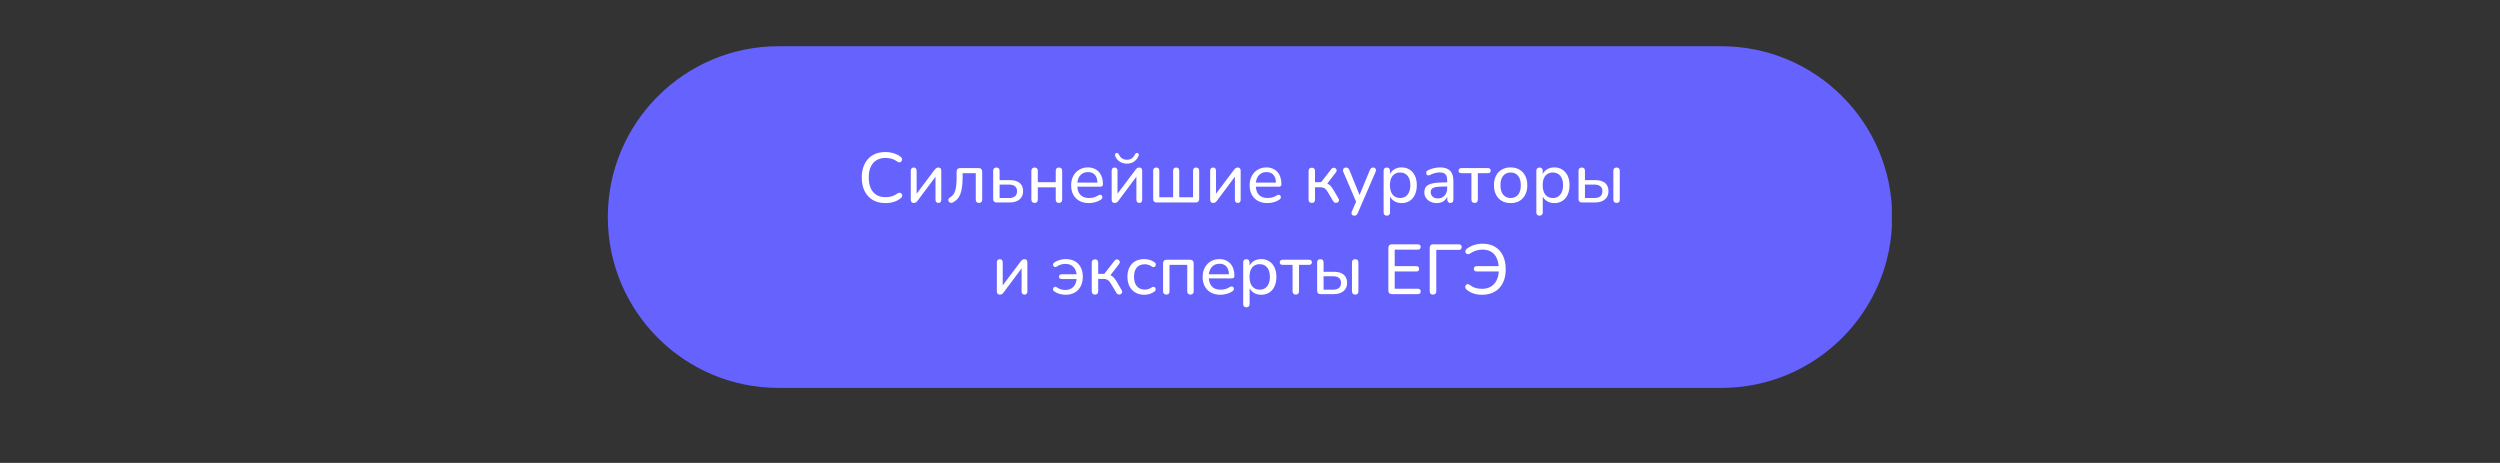 <?xml version="1.0" encoding="UTF-8"?> <svg xmlns="http://www.w3.org/2000/svg" xmlns:xlink="http://www.w3.org/1999/xlink" width="1280" zoomAndPan="magnify" viewBox="0 0 960 177.75" height="237" preserveAspectRatio="xMidYMid meet" version="1.2"><rect x="0" y="0" width="960" height="177.75" fill="#333333" stroke="none"/><defs><clipPath id="f22da30584"><path d="M 233.398 17.75 L 726.988 17.75 L 726.988 148.965 L 233.398 148.965 Z M 233.398 17.75 "></path></clipPath><clipPath id="4168f6c000"><path d="M 299.008 17.75 L 660.992 17.75 C 697.227 17.75 726.602 47.125 726.602 83.355 C 726.602 119.59 697.227 148.965 660.992 148.965 L 299.008 148.965 C 262.773 148.965 233.398 119.59 233.398 83.355 C 233.398 47.125 262.773 17.75 299.008 17.75 Z M 299.008 17.75 "></path></clipPath></defs><g id="dbe13e54c0"><g clip-rule="nonzero" clip-path="url(#f22da30584)"><g clip-rule="nonzero" clip-path="url(#4168f6c000)"><path style=" stroke:none;fill-rule:nonzero;fill:#6562fe;fill-opacity:1;" d="M 233.398 17.75 L 726.477 17.75 L 726.477 148.965 L 233.398 148.965 Z M 233.398 17.75 "></path></g></g><g style="fill:#ffffff;fill-opacity:1;"><g transform="translate(329.324, 77.74)"><path style="stroke:none" d="M 10.719 0.25 C 8.812 0.25 7.18 -0.145 5.828 -0.938 C 4.473 -1.738 3.426 -2.875 2.688 -4.344 C 1.957 -5.82 1.594 -7.566 1.594 -9.578 C 1.594 -11.078 1.801 -12.426 2.219 -13.625 C 2.633 -14.832 3.234 -15.863 4.016 -16.719 C 4.797 -17.582 5.75 -18.238 6.875 -18.688 C 8.008 -19.133 9.289 -19.359 10.719 -19.359 C 11.801 -19.359 12.844 -19.203 13.844 -18.891 C 14.852 -18.586 15.719 -18.16 16.438 -17.609 C 16.727 -17.41 16.914 -17.18 17 -16.922 C 17.094 -16.672 17.109 -16.43 17.047 -16.203 C 16.984 -15.984 16.863 -15.797 16.688 -15.641 C 16.52 -15.484 16.305 -15.398 16.047 -15.391 C 15.797 -15.379 15.531 -15.473 15.25 -15.672 C 14.613 -16.16 13.922 -16.52 13.172 -16.75 C 12.422 -16.977 11.617 -17.094 10.766 -17.094 C 9.379 -17.094 8.203 -16.797 7.234 -16.203 C 6.266 -15.617 5.531 -14.77 5.031 -13.656 C 4.531 -12.539 4.281 -11.18 4.281 -9.578 C 4.281 -7.984 4.531 -6.617 5.031 -5.484 C 5.531 -4.359 6.266 -3.5 7.234 -2.906 C 8.203 -2.32 9.379 -2.031 10.766 -2.031 C 11.617 -2.031 12.426 -2.145 13.188 -2.375 C 13.957 -2.613 14.672 -2.977 15.328 -3.469 C 15.617 -3.664 15.883 -3.754 16.125 -3.734 C 16.363 -3.723 16.566 -3.648 16.734 -3.516 C 16.898 -3.379 17.016 -3.195 17.078 -2.969 C 17.141 -2.738 17.133 -2.504 17.062 -2.266 C 16.988 -2.035 16.828 -1.832 16.578 -1.656 C 15.836 -1.02 14.953 -0.539 13.922 -0.219 C 12.898 0.094 11.832 0.25 10.719 0.25 Z M 10.719 0.25 "></path></g></g><g style="fill:#ffffff;fill-opacity:1;"><g transform="translate(347.626, 77.74)"><path style="stroke:none" d="M 3.25 0.188 C 3.02 0.188 2.816 0.141 2.641 0.047 C 2.473 -0.035 2.344 -0.176 2.25 -0.375 C 2.156 -0.57 2.109 -0.828 2.109 -1.141 L 2.109 -12.203 C 2.109 -12.586 2.207 -12.883 2.406 -13.094 C 2.613 -13.301 2.895 -13.406 3.25 -13.406 C 3.594 -13.406 3.863 -13.301 4.062 -13.094 C 4.258 -12.883 4.359 -12.586 4.359 -12.203 L 4.359 -2.422 L 3.656 -2.422 L 11.312 -12.609 C 11.457 -12.805 11.633 -12.988 11.844 -13.156 C 12.062 -13.32 12.352 -13.406 12.719 -13.406 C 12.969 -13.406 13.176 -13.359 13.344 -13.266 C 13.508 -13.172 13.629 -13.031 13.703 -12.844 C 13.785 -12.656 13.828 -12.406 13.828 -12.094 L 13.828 -1 C 13.828 -0.645 13.734 -0.359 13.547 -0.141 C 13.359 0.078 13.094 0.188 12.75 0.188 C 12.363 0.188 12.078 0.078 11.891 -0.141 C 11.703 -0.359 11.609 -0.645 11.609 -1 L 11.609 -10.828 L 12.312 -10.828 L 4.672 -0.594 C 4.523 -0.395 4.344 -0.211 4.125 -0.047 C 3.906 0.109 3.613 0.188 3.25 0.188 Z M 3.25 0.188 "></path></g></g><g style="fill:#ffffff;fill-opacity:1;"><g transform="translate(363.569, 77.74)"><path style="stroke:none" d="M 12.375 0.188 C 11.969 0.188 11.656 0.078 11.438 -0.141 C 11.227 -0.359 11.125 -0.672 11.125 -1.078 L 11.125 -11.234 L 6.078 -11.234 L 6.078 -9.609 C 6.078 -8.234 6.004 -7.016 5.859 -5.953 C 5.711 -4.891 5.488 -3.969 5.188 -3.188 C 4.895 -2.414 4.508 -1.77 4.031 -1.25 C 3.551 -0.727 2.957 -0.301 2.25 0.031 C 1.977 0.156 1.723 0.191 1.484 0.141 C 1.254 0.098 1.062 0 0.906 -0.156 C 0.75 -0.32 0.648 -0.516 0.609 -0.734 C 0.566 -0.953 0.586 -1.164 0.672 -1.375 C 0.766 -1.594 0.945 -1.773 1.219 -1.922 C 1.727 -2.211 2.145 -2.57 2.469 -3 C 2.789 -3.426 3.047 -3.945 3.234 -4.562 C 3.43 -5.176 3.566 -5.895 3.641 -6.719 C 3.723 -7.551 3.766 -8.531 3.766 -9.656 L 3.766 -11.797 C 3.766 -12.254 3.883 -12.602 4.125 -12.844 C 4.375 -13.082 4.727 -13.203 5.188 -13.203 L 12.203 -13.203 C 12.66 -13.203 13.004 -13.082 13.234 -12.844 C 13.473 -12.602 13.594 -12.254 13.594 -11.797 L 13.594 -1.078 C 13.594 -0.672 13.484 -0.359 13.266 -0.141 C 13.047 0.078 12.75 0.188 12.375 0.188 Z M 12.375 0.188 "></path></g></g><g style="fill:#ffffff;fill-opacity:1;"><g transform="translate(379.268, 77.74)"><path style="stroke:none" d="M 3.391 0 C 2.973 0 2.656 -0.109 2.438 -0.328 C 2.219 -0.547 2.109 -0.863 2.109 -1.281 L 2.109 -12.156 C 2.109 -12.57 2.219 -12.883 2.438 -13.094 C 2.656 -13.301 2.961 -13.406 3.359 -13.406 C 3.754 -13.406 4.055 -13.301 4.266 -13.094 C 4.473 -12.883 4.578 -12.57 4.578 -12.156 L 4.578 -8.578 L 8.469 -8.578 C 10.164 -8.578 11.445 -8.207 12.312 -7.469 C 13.176 -6.738 13.609 -5.688 13.609 -4.312 C 13.609 -3.445 13.406 -2.688 13 -2.031 C 12.594 -1.383 12.004 -0.883 11.234 -0.531 C 10.473 -0.176 9.551 0 8.469 0 Z M 4.578 -1.703 L 8.172 -1.703 C 9.16 -1.703 9.926 -1.914 10.469 -2.344 C 11.008 -2.77 11.281 -3.426 11.281 -4.312 C 11.281 -5.176 11.008 -5.816 10.469 -6.234 C 9.926 -6.648 9.16 -6.859 8.172 -6.859 L 4.578 -6.859 Z M 4.578 -1.703 "></path></g></g><g style="fill:#ffffff;fill-opacity:1;"><g transform="translate(393.937, 77.74)"><path style="stroke:none" d="M 3.359 0.188 C 2.961 0.188 2.656 0.078 2.438 -0.141 C 2.219 -0.359 2.109 -0.672 2.109 -1.078 L 2.109 -12.156 C 2.109 -12.57 2.219 -12.883 2.438 -13.094 C 2.656 -13.301 2.961 -13.406 3.359 -13.406 C 3.754 -13.406 4.055 -13.301 4.266 -13.094 C 4.473 -12.883 4.578 -12.57 4.578 -12.156 L 4.578 -7.781 L 11.469 -7.781 L 11.469 -12.156 C 11.469 -12.57 11.57 -12.883 11.781 -13.094 C 11.988 -13.301 12.289 -13.406 12.688 -13.406 C 13.094 -13.406 13.398 -13.301 13.609 -13.094 C 13.828 -12.883 13.938 -12.57 13.938 -12.156 L 13.938 -1.078 C 13.938 -0.672 13.828 -0.359 13.609 -0.141 C 13.398 0.078 13.094 0.188 12.688 0.188 C 12.289 0.188 11.988 0.078 11.781 -0.141 C 11.57 -0.359 11.469 -0.672 11.469 -1.078 L 11.469 -5.812 L 4.578 -5.812 L 4.578 -1.078 C 4.578 -0.672 4.477 -0.359 4.281 -0.141 C 4.082 0.078 3.773 0.188 3.359 0.188 Z M 3.359 0.188 "></path></g></g><g style="fill:#ffffff;fill-opacity:1;"><g transform="translate(409.988, 77.74)"><path style="stroke:none" d="M 8.219 0.25 C 6.789 0.25 5.566 -0.023 4.547 -0.578 C 3.523 -1.129 2.734 -1.914 2.172 -2.938 C 1.609 -3.957 1.328 -5.164 1.328 -6.562 C 1.328 -7.938 1.602 -9.141 2.156 -10.172 C 2.707 -11.203 3.469 -12.004 4.438 -12.578 C 5.406 -13.16 6.516 -13.453 7.766 -13.453 C 8.648 -13.453 9.445 -13.301 10.156 -13 C 10.875 -12.707 11.484 -12.281 11.984 -11.719 C 12.492 -11.156 12.879 -10.473 13.141 -9.672 C 13.41 -8.867 13.547 -7.957 13.547 -6.938 C 13.547 -6.656 13.457 -6.438 13.281 -6.281 C 13.113 -6.125 12.863 -6.047 12.531 -6.047 L 3.266 -6.047 L 3.266 -7.625 L 11.906 -7.625 L 11.453 -7.25 C 11.453 -8.188 11.312 -8.984 11.031 -9.641 C 10.75 -10.305 10.344 -10.805 9.812 -11.141 C 9.281 -11.484 8.613 -11.656 7.812 -11.656 C 6.945 -11.656 6.207 -11.453 5.594 -11.047 C 4.977 -10.641 4.504 -10.07 4.172 -9.344 C 3.848 -8.613 3.688 -7.77 3.688 -6.812 L 3.688 -6.641 C 3.688 -5.016 4.078 -3.785 4.859 -2.953 C 5.641 -2.117 6.758 -1.703 8.219 -1.703 C 8.801 -1.703 9.395 -1.773 10 -1.922 C 10.602 -2.066 11.188 -2.332 11.75 -2.719 C 12.02 -2.875 12.266 -2.945 12.484 -2.938 C 12.711 -2.926 12.898 -2.852 13.047 -2.719 C 13.191 -2.582 13.281 -2.422 13.312 -2.234 C 13.352 -2.047 13.328 -1.844 13.234 -1.625 C 13.148 -1.406 12.984 -1.219 12.734 -1.062 C 12.129 -0.645 11.414 -0.32 10.594 -0.094 C 9.77 0.133 8.977 0.25 8.219 0.25 Z M 8.219 0.25 "></path></g></g><g style="fill:#ffffff;fill-opacity:1;"><g transform="translate(424.766, 77.74)"><path style="stroke:none" d="M 3.25 0.188 C 3.02 0.188 2.816 0.141 2.641 0.047 C 2.473 -0.035 2.344 -0.176 2.25 -0.375 C 2.156 -0.57 2.109 -0.828 2.109 -1.141 L 2.109 -12.203 C 2.109 -12.586 2.207 -12.883 2.406 -13.094 C 2.613 -13.301 2.895 -13.406 3.25 -13.406 C 3.594 -13.406 3.863 -13.301 4.062 -13.094 C 4.258 -12.883 4.359 -12.586 4.359 -12.203 L 4.359 -2.422 L 3.656 -2.422 L 11.312 -12.609 C 11.457 -12.805 11.633 -12.988 11.844 -13.156 C 12.062 -13.32 12.352 -13.406 12.719 -13.406 C 12.969 -13.406 13.176 -13.359 13.344 -13.266 C 13.508 -13.172 13.629 -13.031 13.703 -12.844 C 13.785 -12.656 13.828 -12.406 13.828 -12.094 L 13.828 -1 C 13.828 -0.645 13.734 -0.359 13.547 -0.141 C 13.359 0.078 13.094 0.188 12.75 0.188 C 12.363 0.188 12.078 0.078 11.891 -0.141 C 11.703 -0.359 11.609 -0.645 11.609 -1 L 11.609 -10.828 L 12.312 -10.828 L 4.672 -0.594 C 4.523 -0.395 4.344 -0.211 4.125 -0.047 C 3.906 0.109 3.613 0.188 3.25 0.188 Z M 7.969 -14.891 C 6.977 -14.891 6.07 -15.141 5.25 -15.641 C 4.438 -16.141 3.844 -16.883 3.469 -17.875 C 3.352 -18.145 3.336 -18.375 3.422 -18.562 C 3.504 -18.758 3.656 -18.891 3.875 -18.953 C 4.094 -19.023 4.285 -19.016 4.453 -18.922 C 4.629 -18.836 4.781 -18.66 4.906 -18.391 C 5.207 -17.742 5.613 -17.25 6.125 -16.906 C 6.645 -16.57 7.258 -16.406 7.969 -16.406 C 8.688 -16.406 9.301 -16.57 9.812 -16.906 C 10.32 -17.25 10.727 -17.742 11.031 -18.391 C 11.176 -18.66 11.328 -18.836 11.484 -18.922 C 11.648 -19.016 11.844 -19.023 12.062 -18.953 C 12.281 -18.891 12.43 -18.758 12.516 -18.562 C 12.598 -18.375 12.57 -18.145 12.438 -17.875 C 12.008 -16.883 11.406 -16.141 10.625 -15.641 C 9.844 -15.141 8.957 -14.891 7.969 -14.891 Z M 7.969 -14.891 "></path></g></g><g style="fill:#ffffff;fill-opacity:1;"><g transform="translate(440.709, 77.74)"><path style="stroke:none" d="M 3.391 0 C 2.973 0 2.656 -0.109 2.438 -0.328 C 2.219 -0.547 2.109 -0.863 2.109 -1.281 L 2.109 -12.156 C 2.109 -12.57 2.211 -12.883 2.422 -13.094 C 2.629 -13.301 2.914 -13.406 3.281 -13.406 C 3.676 -13.406 3.973 -13.301 4.172 -13.094 C 4.367 -12.883 4.469 -12.57 4.469 -12.156 L 4.469 -1.984 L 9.766 -1.984 L 9.766 -12.156 C 9.766 -12.57 9.867 -12.883 10.078 -13.094 C 10.285 -13.301 10.57 -13.406 10.938 -13.406 C 11.332 -13.406 11.629 -13.301 11.828 -13.094 C 12.023 -12.883 12.125 -12.57 12.125 -12.156 L 12.125 -1.984 L 17.422 -1.984 L 17.422 -12.156 C 17.422 -12.57 17.52 -12.883 17.719 -13.094 C 17.926 -13.301 18.211 -13.406 18.578 -13.406 C 18.961 -13.406 19.258 -13.301 19.469 -13.094 C 19.676 -12.883 19.781 -12.57 19.781 -12.156 L 19.781 -1.281 C 19.781 -0.863 19.664 -0.547 19.438 -0.328 C 19.207 -0.109 18.895 0 18.5 0 Z M 3.391 0 "></path></g></g><g style="fill:#ffffff;fill-opacity:1;"><g transform="translate(462.59, 77.74)"><path style="stroke:none" d="M 3.25 0.188 C 3.02 0.188 2.816 0.141 2.641 0.047 C 2.473 -0.035 2.344 -0.176 2.25 -0.375 C 2.156 -0.57 2.109 -0.828 2.109 -1.141 L 2.109 -12.203 C 2.109 -12.586 2.207 -12.883 2.406 -13.094 C 2.613 -13.301 2.895 -13.406 3.25 -13.406 C 3.594 -13.406 3.863 -13.301 4.062 -13.094 C 4.258 -12.883 4.359 -12.586 4.359 -12.203 L 4.359 -2.422 L 3.656 -2.422 L 11.312 -12.609 C 11.457 -12.805 11.633 -12.988 11.844 -13.156 C 12.062 -13.32 12.352 -13.406 12.719 -13.406 C 12.969 -13.406 13.176 -13.359 13.344 -13.266 C 13.508 -13.172 13.629 -13.031 13.703 -12.844 C 13.785 -12.656 13.828 -12.406 13.828 -12.094 L 13.828 -1 C 13.828 -0.645 13.734 -0.359 13.547 -0.141 C 13.359 0.078 13.094 0.188 12.75 0.188 C 12.363 0.188 12.078 0.078 11.891 -0.141 C 11.703 -0.359 11.609 -0.645 11.609 -1 L 11.609 -10.828 L 12.312 -10.828 L 4.672 -0.594 C 4.523 -0.395 4.344 -0.211 4.125 -0.047 C 3.906 0.109 3.613 0.188 3.25 0.188 Z M 3.25 0.188 "></path></g></g><g style="fill:#ffffff;fill-opacity:1;"><g transform="translate(478.533, 77.74)"><path style="stroke:none" d="M 8.219 0.25 C 6.789 0.25 5.566 -0.023 4.547 -0.578 C 3.523 -1.129 2.734 -1.914 2.172 -2.938 C 1.609 -3.957 1.328 -5.164 1.328 -6.562 C 1.328 -7.938 1.602 -9.141 2.156 -10.172 C 2.707 -11.203 3.469 -12.004 4.438 -12.578 C 5.406 -13.16 6.516 -13.453 7.766 -13.453 C 8.648 -13.453 9.445 -13.301 10.156 -13 C 10.875 -12.707 11.484 -12.281 11.984 -11.719 C 12.492 -11.156 12.879 -10.473 13.141 -9.672 C 13.41 -8.867 13.547 -7.957 13.547 -6.938 C 13.547 -6.656 13.457 -6.438 13.281 -6.281 C 13.113 -6.125 12.863 -6.047 12.531 -6.047 L 3.266 -6.047 L 3.266 -7.625 L 11.906 -7.625 L 11.453 -7.25 C 11.453 -8.188 11.312 -8.984 11.031 -9.641 C 10.75 -10.305 10.344 -10.805 9.812 -11.141 C 9.281 -11.484 8.613 -11.656 7.812 -11.656 C 6.945 -11.656 6.207 -11.453 5.594 -11.047 C 4.977 -10.641 4.504 -10.07 4.172 -9.344 C 3.848 -8.613 3.688 -7.77 3.688 -6.812 L 3.688 -6.641 C 3.688 -5.016 4.078 -3.785 4.859 -2.953 C 5.641 -2.117 6.758 -1.703 8.219 -1.703 C 8.801 -1.703 9.395 -1.773 10 -1.922 C 10.602 -2.066 11.188 -2.332 11.75 -2.719 C 12.02 -2.875 12.266 -2.945 12.484 -2.938 C 12.711 -2.926 12.898 -2.852 13.047 -2.719 C 13.191 -2.582 13.281 -2.422 13.312 -2.234 C 13.352 -2.047 13.328 -1.844 13.234 -1.625 C 13.148 -1.406 12.984 -1.219 12.734 -1.062 C 12.129 -0.645 11.414 -0.32 10.594 -0.094 C 9.77 0.133 8.977 0.25 8.219 0.25 Z M 8.219 0.25 "></path></g></g><g style="fill:#ffffff;fill-opacity:1;"><g transform="translate(493.31, 77.74)"><path style="stroke:none" d=""></path></g></g><g style="fill:#ffffff;fill-opacity:1;"><g transform="translate(500.387, 77.74)"><path style="stroke:none" d="M 3.359 0.188 C 2.961 0.188 2.656 0.078 2.438 -0.141 C 2.219 -0.359 2.109 -0.672 2.109 -1.078 L 2.109 -12.094 C 2.109 -12.488 2.219 -12.797 2.438 -13.016 C 2.656 -13.234 2.961 -13.344 3.359 -13.344 C 3.754 -13.344 4.055 -13.234 4.266 -13.016 C 4.473 -12.797 4.578 -12.488 4.578 -12.094 L 4.578 -7.781 L 6.922 -7.781 L 10.828 -12.797 C 11.004 -13.055 11.207 -13.219 11.438 -13.281 C 11.676 -13.344 11.906 -13.344 12.125 -13.281 C 12.344 -13.219 12.523 -13.094 12.672 -12.906 C 12.816 -12.727 12.891 -12.52 12.891 -12.281 C 12.891 -12.051 12.789 -11.812 12.594 -11.562 L 8.891 -6.75 L 8.266 -7.516 C 8.754 -7.461 9.188 -7.332 9.562 -7.125 C 9.945 -6.926 10.312 -6.629 10.656 -6.234 C 11 -5.836 11.367 -5.305 11.766 -4.641 L 13.609 -1.484 C 13.773 -1.211 13.832 -0.957 13.781 -0.719 C 13.738 -0.488 13.629 -0.297 13.453 -0.141 C 13.285 0.004 13.082 0.098 12.844 0.141 C 12.613 0.191 12.379 0.164 12.141 0.062 C 11.91 -0.031 11.719 -0.211 11.562 -0.484 L 9.5 -3.953 C 9.207 -4.441 8.926 -4.82 8.656 -5.094 C 8.383 -5.363 8.082 -5.551 7.75 -5.656 C 7.426 -5.77 7.031 -5.828 6.562 -5.828 L 4.578 -5.828 L 4.578 -1.078 C 4.578 -0.672 4.473 -0.359 4.266 -0.141 C 4.055 0.078 3.754 0.188 3.359 0.188 Z M 3.359 0.188 "></path></g></g><g style="fill:#ffffff;fill-opacity:1;"><g transform="translate(514.866, 77.74)"><path style="stroke:none" d="M 5.156 5.078 C 4.863 5.078 4.625 5 4.438 4.844 C 4.25 4.688 4.141 4.477 4.109 4.219 C 4.086 3.957 4.141 3.68 4.266 3.391 L 6.109 -0.781 L 6.109 0.25 L 0.984 -11.688 C 0.859 -12 0.812 -12.281 0.844 -12.531 C 0.883 -12.781 1.008 -12.988 1.219 -13.156 C 1.426 -13.32 1.707 -13.406 2.062 -13.406 C 2.375 -13.406 2.617 -13.332 2.797 -13.188 C 2.973 -13.039 3.145 -12.785 3.312 -12.422 L 7.578 -1.922 L 6.812 -1.922 L 11.156 -12.422 C 11.301 -12.785 11.473 -13.039 11.672 -13.188 C 11.867 -13.332 12.141 -13.406 12.484 -13.406 C 12.785 -13.406 13.02 -13.32 13.188 -13.156 C 13.363 -12.988 13.469 -12.781 13.5 -12.531 C 13.539 -12.281 13.488 -12.008 13.344 -11.719 L 6.516 4.094 C 6.336 4.477 6.148 4.738 5.953 4.875 C 5.766 5.008 5.5 5.078 5.156 5.078 Z M 5.156 5.078 "></path></g></g><g style="fill:#ffffff;fill-opacity:1;"><g transform="translate(529.182, 77.74)"><path style="stroke:none" d="M 3.344 5.078 C 2.957 5.078 2.656 4.969 2.438 4.75 C 2.227 4.531 2.125 4.223 2.125 3.828 L 2.125 -12.156 C 2.125 -12.57 2.227 -12.883 2.438 -13.094 C 2.656 -13.301 2.957 -13.406 3.344 -13.406 C 3.738 -13.406 4.039 -13.301 4.25 -13.094 C 4.457 -12.883 4.562 -12.57 4.562 -12.156 L 4.562 -9.688 L 4.266 -10.172 C 4.555 -11.16 5.125 -11.953 5.969 -12.547 C 6.82 -13.148 7.844 -13.453 9.031 -13.453 C 10.207 -13.453 11.227 -13.176 12.094 -12.625 C 12.969 -12.07 13.648 -11.285 14.141 -10.266 C 14.629 -9.242 14.875 -8.031 14.875 -6.625 C 14.875 -5.227 14.633 -4.008 14.156 -2.969 C 13.676 -1.926 12.992 -1.129 12.109 -0.578 C 11.234 -0.023 10.207 0.25 9.031 0.25 C 7.863 0.25 6.852 -0.047 6 -0.641 C 5.145 -1.242 4.578 -2.035 4.297 -3.016 L 4.594 -3.016 L 4.594 3.828 C 4.594 4.223 4.484 4.531 4.266 4.75 C 4.047 4.969 3.738 5.078 3.344 5.078 Z M 8.469 -1.703 C 9.25 -1.703 9.93 -1.891 10.516 -2.266 C 11.098 -2.648 11.551 -3.203 11.875 -3.922 C 12.207 -4.648 12.375 -5.551 12.375 -6.625 C 12.375 -8.207 12.02 -9.414 11.312 -10.25 C 10.613 -11.082 9.664 -11.5 8.469 -11.5 C 7.676 -11.5 6.984 -11.312 6.391 -10.938 C 5.805 -10.57 5.352 -10.023 5.031 -9.297 C 4.719 -8.578 4.562 -7.688 4.562 -6.625 C 4.562 -5.031 4.91 -3.812 5.609 -2.969 C 6.316 -2.125 7.27 -1.703 8.469 -1.703 Z M 8.469 -1.703 "></path></g></g><g style="fill:#ffffff;fill-opacity:1;"><g transform="translate(545.397, 77.74)"><path style="stroke:none" d="M 6.328 0.25 C 5.422 0.25 4.598 0.066 3.859 -0.297 C 3.129 -0.66 2.562 -1.148 2.156 -1.766 C 1.75 -2.379 1.547 -3.066 1.547 -3.828 C 1.547 -4.805 1.789 -5.57 2.281 -6.125 C 2.77 -6.688 3.594 -7.086 4.75 -7.328 C 5.906 -7.578 7.461 -7.703 9.422 -7.703 L 10.688 -7.703 L 10.688 -6.125 L 9.469 -6.125 C 8.082 -6.125 6.984 -6.062 6.172 -5.938 C 5.367 -5.812 4.805 -5.586 4.484 -5.266 C 4.16 -4.953 4 -4.516 4 -3.953 C 4 -3.254 4.242 -2.676 4.734 -2.219 C 5.234 -1.77 5.914 -1.547 6.781 -1.547 C 7.469 -1.547 8.07 -1.711 8.594 -2.047 C 9.125 -2.379 9.539 -2.832 9.844 -3.406 C 10.156 -3.977 10.312 -4.633 10.312 -5.375 L 10.312 -8.484 C 10.312 -9.555 10.094 -10.332 9.656 -10.812 C 9.227 -11.289 8.5 -11.531 7.469 -11.531 C 6.863 -11.531 6.242 -11.445 5.609 -11.281 C 4.984 -11.125 4.328 -10.875 3.641 -10.531 C 3.367 -10.395 3.133 -10.348 2.938 -10.391 C 2.738 -10.441 2.578 -10.551 2.453 -10.719 C 2.336 -10.895 2.273 -11.086 2.266 -11.297 C 2.254 -11.504 2.301 -11.707 2.406 -11.906 C 2.508 -12.102 2.688 -12.25 2.938 -12.344 C 3.727 -12.738 4.516 -13.02 5.297 -13.188 C 6.086 -13.363 6.828 -13.453 7.516 -13.453 C 8.691 -13.453 9.66 -13.266 10.422 -12.891 C 11.18 -12.523 11.75 -11.957 12.125 -11.188 C 12.508 -10.414 12.703 -9.438 12.703 -8.25 L 12.703 -1.078 C 12.703 -0.672 12.602 -0.359 12.406 -0.141 C 12.207 0.078 11.914 0.188 11.531 0.188 C 11.164 0.188 10.879 0.078 10.672 -0.141 C 10.461 -0.359 10.359 -0.672 10.359 -1.078 L 10.359 -3.016 L 10.609 -3.016 C 10.461 -2.336 10.191 -1.754 9.797 -1.266 C 9.398 -0.785 8.906 -0.41 8.312 -0.141 C 7.727 0.117 7.066 0.25 6.328 0.25 Z M 6.328 0.25 "></path></g></g><g style="fill:#ffffff;fill-opacity:1;"><g transform="translate(560.147, 77.74)"><path style="stroke:none" d="M 6.125 0.188 C 5.727 0.188 5.422 0.078 5.203 -0.141 C 4.984 -0.359 4.875 -0.672 4.875 -1.078 L 4.875 -11.234 L 1.031 -11.234 C 0.312 -11.234 -0.047 -11.566 -0.047 -12.234 C -0.047 -12.535 0.051 -12.77 0.25 -12.938 C 0.445 -13.113 0.707 -13.203 1.031 -13.203 L 11.172 -13.203 C 11.91 -13.203 12.281 -12.879 12.281 -12.234 C 12.281 -11.91 12.188 -11.66 12 -11.484 C 11.812 -11.316 11.535 -11.234 11.172 -11.234 L 7.344 -11.234 L 7.344 -1.078 C 7.344 -0.672 7.238 -0.359 7.031 -0.141 C 6.832 0.078 6.531 0.188 6.125 0.188 Z M 6.125 0.188 "></path></g></g><g style="fill:#ffffff;fill-opacity:1;"><g transform="translate(572.348, 77.74)"><path style="stroke:none" d="M 7.734 0.25 C 6.43 0.25 5.301 -0.031 4.344 -0.594 C 3.383 -1.156 2.641 -1.953 2.109 -2.984 C 1.586 -4.016 1.328 -5.227 1.328 -6.625 C 1.328 -7.664 1.477 -8.609 1.781 -9.453 C 2.082 -10.297 2.508 -11.016 3.062 -11.609 C 3.625 -12.203 4.297 -12.656 5.078 -12.969 C 5.867 -13.289 6.754 -13.453 7.734 -13.453 C 9.035 -13.453 10.164 -13.172 11.125 -12.609 C 12.082 -12.047 12.82 -11.254 13.344 -10.234 C 13.875 -9.211 14.141 -8.008 14.141 -6.625 C 14.141 -5.57 13.988 -4.617 13.688 -3.766 C 13.383 -2.922 12.953 -2.195 12.391 -1.594 C 11.836 -1 11.164 -0.539 10.375 -0.219 C 9.594 0.094 8.711 0.25 7.734 0.25 Z M 7.734 -1.703 C 8.523 -1.703 9.211 -1.891 9.797 -2.266 C 10.391 -2.648 10.844 -3.203 11.156 -3.922 C 11.477 -4.648 11.641 -5.551 11.641 -6.625 C 11.641 -8.207 11.285 -9.414 10.578 -10.25 C 9.879 -11.082 8.93 -11.5 7.734 -11.5 C 6.953 -11.5 6.27 -11.312 5.688 -10.938 C 5.102 -10.57 4.645 -10.023 4.312 -9.297 C 3.988 -8.578 3.828 -7.688 3.828 -6.625 C 3.828 -5.031 4.18 -3.812 4.891 -2.969 C 5.609 -2.125 6.555 -1.703 7.734 -1.703 Z M 7.734 -1.703 "></path></g></g><g style="fill:#ffffff;fill-opacity:1;"><g transform="translate(587.831, 77.74)"><path style="stroke:none" d="M 3.344 5.078 C 2.957 5.078 2.656 4.969 2.438 4.75 C 2.227 4.531 2.125 4.223 2.125 3.828 L 2.125 -12.156 C 2.125 -12.57 2.227 -12.883 2.438 -13.094 C 2.656 -13.301 2.957 -13.406 3.344 -13.406 C 3.738 -13.406 4.039 -13.301 4.25 -13.094 C 4.457 -12.883 4.562 -12.57 4.562 -12.156 L 4.562 -9.688 L 4.266 -10.172 C 4.555 -11.16 5.125 -11.953 5.969 -12.547 C 6.82 -13.148 7.844 -13.453 9.031 -13.453 C 10.207 -13.453 11.227 -13.176 12.094 -12.625 C 12.969 -12.07 13.648 -11.285 14.141 -10.266 C 14.629 -9.242 14.875 -8.031 14.875 -6.625 C 14.875 -5.227 14.633 -4.008 14.156 -2.969 C 13.676 -1.926 12.992 -1.129 12.109 -0.578 C 11.234 -0.023 10.207 0.25 9.031 0.25 C 7.863 0.25 6.852 -0.047 6 -0.641 C 5.145 -1.242 4.578 -2.035 4.297 -3.016 L 4.594 -3.016 L 4.594 3.828 C 4.594 4.223 4.484 4.531 4.266 4.75 C 4.047 4.969 3.738 5.078 3.344 5.078 Z M 8.469 -1.703 C 9.25 -1.703 9.93 -1.891 10.516 -2.266 C 11.098 -2.648 11.551 -3.203 11.875 -3.922 C 12.207 -4.648 12.375 -5.551 12.375 -6.625 C 12.375 -8.207 12.02 -9.414 11.312 -10.25 C 10.613 -11.082 9.664 -11.5 8.469 -11.5 C 7.676 -11.5 6.984 -11.312 6.391 -10.938 C 5.805 -10.57 5.352 -10.023 5.031 -9.297 C 4.719 -8.578 4.562 -7.688 4.562 -6.625 C 4.562 -5.031 4.91 -3.812 5.609 -2.969 C 6.316 -2.125 7.27 -1.703 8.469 -1.703 Z M 8.469 -1.703 "></path></g></g><g style="fill:#ffffff;fill-opacity:1;"><g transform="translate(604.045, 77.74)"><path style="stroke:none" d="M 3.391 0 C 2.973 0 2.656 -0.109 2.438 -0.328 C 2.219 -0.547 2.109 -0.863 2.109 -1.281 L 2.109 -12.156 C 2.109 -12.57 2.219 -12.883 2.438 -13.094 C 2.656 -13.301 2.961 -13.406 3.359 -13.406 C 3.754 -13.406 4.055 -13.301 4.266 -13.094 C 4.473 -12.883 4.578 -12.57 4.578 -12.156 L 4.578 -8.578 L 8.469 -8.578 C 10.164 -8.578 11.445 -8.207 12.312 -7.469 C 13.176 -6.738 13.609 -5.688 13.609 -4.312 C 13.609 -3.445 13.406 -2.688 13 -2.031 C 12.594 -1.383 12.004 -0.883 11.234 -0.531 C 10.473 -0.176 9.551 0 8.469 0 Z M 4.578 -1.703 L 8.172 -1.703 C 9.16 -1.703 9.926 -1.914 10.469 -2.344 C 11.008 -2.77 11.281 -3.426 11.281 -4.312 C 11.281 -5.176 11.008 -5.816 10.469 -6.234 C 9.926 -6.648 9.16 -6.859 8.172 -6.859 L 4.578 -6.859 Z M 16.734 0.188 C 16.336 0.188 16.031 0.078 15.812 -0.141 C 15.594 -0.359 15.484 -0.672 15.484 -1.078 L 15.484 -12.156 C 15.484 -12.57 15.594 -12.883 15.812 -13.094 C 16.031 -13.301 16.336 -13.406 16.734 -13.406 C 17.117 -13.406 17.414 -13.301 17.625 -13.094 C 17.844 -12.883 17.953 -12.57 17.953 -12.156 L 17.953 -1.078 C 17.953 -0.234 17.547 0.188 16.734 0.188 Z M 16.734 0.188 "></path></g></g><g style="fill:#ffffff;fill-opacity:1;"><g transform="translate(624.116, 77.74)"><path style="stroke:none" d=""></path></g></g><g style="fill:#ffffff;fill-opacity:1;"><g transform="translate(380.685, 112.94)"><path style="stroke:none" d="M 3.25 0.188 C 3.02 0.188 2.816 0.141 2.641 0.047 C 2.473 -0.035 2.344 -0.176 2.25 -0.375 C 2.156 -0.57 2.109 -0.828 2.109 -1.141 L 2.109 -12.203 C 2.109 -12.586 2.207 -12.883 2.406 -13.094 C 2.613 -13.301 2.895 -13.406 3.25 -13.406 C 3.594 -13.406 3.863 -13.301 4.062 -13.094 C 4.258 -12.883 4.359 -12.586 4.359 -12.203 L 4.359 -2.422 L 3.656 -2.422 L 11.312 -12.609 C 11.457 -12.805 11.633 -12.988 11.844 -13.156 C 12.062 -13.32 12.352 -13.406 12.719 -13.406 C 12.969 -13.406 13.176 -13.359 13.344 -13.266 C 13.508 -13.172 13.629 -13.031 13.703 -12.844 C 13.785 -12.656 13.828 -12.406 13.828 -12.094 L 13.828 -1 C 13.828 -0.645 13.734 -0.359 13.547 -0.141 C 13.359 0.078 13.094 0.188 12.75 0.188 C 12.363 0.188 12.078 0.078 11.891 -0.141 C 11.703 -0.359 11.609 -0.645 11.609 -1 L 11.609 -10.828 L 12.312 -10.828 L 4.672 -0.594 C 4.523 -0.395 4.344 -0.211 4.125 -0.047 C 3.906 0.109 3.613 0.188 3.25 0.188 Z M 3.25 0.188 "></path></g></g><g style="fill:#ffffff;fill-opacity:1;"><g transform="translate(396.628, 112.94)"><path style="stroke:none" d=""></path></g></g><g style="fill:#ffffff;fill-opacity:1;"><g transform="translate(403.705, 112.94)"><path style="stroke:none" d="M 5.484 0.25 C 4.723 0.25 3.941 0.133 3.141 -0.094 C 2.348 -0.32 1.68 -0.633 1.141 -1.031 C 0.922 -1.176 0.781 -1.344 0.719 -1.531 C 0.656 -1.719 0.645 -1.906 0.688 -2.094 C 0.738 -2.289 0.832 -2.457 0.969 -2.594 C 1.102 -2.727 1.266 -2.805 1.453 -2.828 C 1.641 -2.859 1.844 -2.801 2.062 -2.656 C 2.551 -2.289 3.082 -2.02 3.656 -1.844 C 4.238 -1.676 4.801 -1.594 5.344 -1.594 C 6.25 -1.594 7.02 -1.781 7.656 -2.156 C 8.301 -2.531 8.801 -3.066 9.156 -3.766 C 9.508 -4.473 9.711 -5.32 9.766 -6.312 L 10.328 -5.781 L 4.047 -5.781 C 3.703 -5.781 3.43 -5.859 3.234 -6.016 C 3.047 -6.18 2.953 -6.41 2.953 -6.703 C 2.953 -7.004 3.047 -7.234 3.234 -7.391 C 3.43 -7.547 3.703 -7.625 4.047 -7.625 L 10.328 -7.625 L 9.766 -7.031 C 9.723 -7.926 9.535 -8.711 9.203 -9.391 C 8.867 -10.078 8.379 -10.617 7.734 -11.016 C 7.098 -11.41 6.301 -11.609 5.344 -11.609 C 4.82 -11.609 4.27 -11.523 3.688 -11.359 C 3.113 -11.203 2.57 -10.93 2.062 -10.547 C 1.844 -10.422 1.641 -10.367 1.453 -10.391 C 1.266 -10.41 1.102 -10.484 0.969 -10.609 C 0.832 -10.734 0.738 -10.883 0.688 -11.062 C 0.645 -11.25 0.66 -11.441 0.734 -11.641 C 0.805 -11.836 0.953 -12.008 1.172 -12.156 C 1.711 -12.551 2.375 -12.863 3.156 -13.094 C 3.945 -13.332 4.723 -13.453 5.484 -13.453 C 6.859 -13.453 8.035 -13.18 9.016 -12.641 C 10.004 -12.098 10.766 -11.316 11.297 -10.297 C 11.828 -9.285 12.094 -8.086 12.094 -6.703 C 12.094 -5.629 11.938 -4.664 11.625 -3.812 C 11.32 -2.969 10.883 -2.242 10.312 -1.641 C 9.75 -1.035 9.062 -0.566 8.25 -0.234 C 7.438 0.086 6.516 0.25 5.484 0.25 Z M 5.484 0.25 "></path></g></g><g style="fill:#ffffff;fill-opacity:1;"><g transform="translate(417.126, 112.94)"><path style="stroke:none" d="M 3.359 0.188 C 2.961 0.188 2.656 0.078 2.438 -0.141 C 2.219 -0.359 2.109 -0.672 2.109 -1.078 L 2.109 -12.094 C 2.109 -12.488 2.219 -12.797 2.438 -13.016 C 2.656 -13.234 2.961 -13.344 3.359 -13.344 C 3.754 -13.344 4.055 -13.234 4.266 -13.016 C 4.473 -12.797 4.578 -12.488 4.578 -12.094 L 4.578 -7.781 L 6.922 -7.781 L 10.828 -12.797 C 11.004 -13.055 11.207 -13.219 11.438 -13.281 C 11.676 -13.344 11.906 -13.344 12.125 -13.281 C 12.344 -13.219 12.523 -13.094 12.672 -12.906 C 12.816 -12.727 12.891 -12.52 12.891 -12.281 C 12.891 -12.051 12.789 -11.812 12.594 -11.562 L 8.891 -6.75 L 8.266 -7.516 C 8.754 -7.461 9.188 -7.332 9.562 -7.125 C 9.945 -6.926 10.312 -6.629 10.656 -6.234 C 11 -5.836 11.367 -5.305 11.766 -4.641 L 13.609 -1.484 C 13.773 -1.211 13.832 -0.957 13.781 -0.719 C 13.738 -0.488 13.629 -0.297 13.453 -0.141 C 13.285 0.004 13.082 0.098 12.844 0.141 C 12.613 0.191 12.379 0.164 12.141 0.062 C 11.91 -0.031 11.719 -0.211 11.562 -0.484 L 9.5 -3.953 C 9.207 -4.441 8.926 -4.82 8.656 -5.094 C 8.383 -5.363 8.082 -5.551 7.75 -5.656 C 7.426 -5.77 7.031 -5.828 6.562 -5.828 L 4.578 -5.828 L 4.578 -1.078 C 4.578 -0.672 4.473 -0.359 4.266 -0.141 C 4.055 0.078 3.754 0.188 3.359 0.188 Z M 3.359 0.188 "></path></g></g><g style="fill:#ffffff;fill-opacity:1;"><g transform="translate(431.605, 112.94)"><path style="stroke:none" d="M 7.844 0.25 C 6.508 0.25 5.352 -0.035 4.375 -0.609 C 3.395 -1.18 2.641 -1.984 2.109 -3.016 C 1.586 -4.055 1.328 -5.285 1.328 -6.703 C 1.328 -7.742 1.477 -8.68 1.781 -9.516 C 2.082 -10.348 2.508 -11.055 3.062 -11.641 C 3.625 -12.234 4.305 -12.68 5.109 -12.984 C 5.922 -13.297 6.832 -13.453 7.844 -13.453 C 8.477 -13.453 9.145 -13.352 9.844 -13.156 C 10.551 -12.957 11.203 -12.629 11.797 -12.172 C 12.004 -12.035 12.133 -11.867 12.188 -11.672 C 12.238 -11.484 12.238 -11.289 12.188 -11.094 C 12.145 -10.895 12.055 -10.727 11.922 -10.594 C 11.785 -10.457 11.613 -10.379 11.406 -10.359 C 11.195 -10.336 10.977 -10.398 10.75 -10.547 C 10.312 -10.879 9.852 -11.113 9.375 -11.25 C 8.895 -11.395 8.438 -11.469 8 -11.469 C 7.332 -11.469 6.738 -11.359 6.219 -11.141 C 5.707 -10.93 5.273 -10.625 4.922 -10.219 C 4.578 -9.812 4.312 -9.312 4.125 -8.719 C 3.945 -8.133 3.859 -7.453 3.859 -6.672 C 3.859 -5.129 4.219 -3.922 4.938 -3.047 C 5.664 -2.172 6.688 -1.734 8 -1.734 C 8.438 -1.734 8.891 -1.801 9.359 -1.938 C 9.828 -2.07 10.289 -2.301 10.75 -2.625 C 10.977 -2.77 11.191 -2.828 11.391 -2.797 C 11.598 -2.773 11.77 -2.695 11.906 -2.562 C 12.039 -2.426 12.125 -2.266 12.156 -2.078 C 12.195 -1.891 12.18 -1.691 12.109 -1.484 C 12.047 -1.285 11.914 -1.125 11.719 -1 C 11.145 -0.57 10.516 -0.254 9.828 -0.047 C 9.141 0.148 8.477 0.25 7.844 0.25 Z M 7.844 0.25 "></path></g></g><g style="fill:#ffffff;fill-opacity:1;"><g transform="translate(444.512, 112.94)"><path style="stroke:none" d="M 3.359 0.188 C 2.961 0.188 2.656 0.078 2.438 -0.141 C 2.219 -0.359 2.109 -0.672 2.109 -1.078 L 2.109 -11.797 C 2.109 -12.254 2.227 -12.602 2.469 -12.844 C 2.719 -13.082 3.07 -13.203 3.531 -13.203 L 12.453 -13.203 C 12.898 -13.203 13.242 -13.082 13.484 -12.844 C 13.734 -12.602 13.859 -12.254 13.859 -11.797 L 13.859 -1.078 C 13.859 -0.672 13.75 -0.359 13.531 -0.141 C 13.312 0.078 13.004 0.188 12.609 0.188 C 12.211 0.188 11.91 0.078 11.703 -0.141 C 11.492 -0.359 11.391 -0.672 11.391 -1.078 L 11.391 -11.234 L 4.578 -11.234 L 4.578 -1.078 C 4.578 -0.672 4.477 -0.359 4.281 -0.141 C 4.082 0.078 3.773 0.188 3.359 0.188 Z M 3.359 0.188 "></path></g></g><g style="fill:#ffffff;fill-opacity:1;"><g transform="translate(460.482, 112.94)"><path style="stroke:none" d="M 8.219 0.25 C 6.789 0.25 5.566 -0.023 4.547 -0.578 C 3.523 -1.129 2.734 -1.914 2.172 -2.938 C 1.609 -3.957 1.328 -5.164 1.328 -6.562 C 1.328 -7.938 1.602 -9.141 2.156 -10.172 C 2.707 -11.203 3.469 -12.004 4.438 -12.578 C 5.406 -13.16 6.516 -13.453 7.766 -13.453 C 8.648 -13.453 9.445 -13.301 10.156 -13 C 10.875 -12.707 11.484 -12.281 11.984 -11.719 C 12.492 -11.156 12.879 -10.473 13.141 -9.672 C 13.41 -8.867 13.547 -7.957 13.547 -6.938 C 13.547 -6.656 13.457 -6.438 13.281 -6.281 C 13.113 -6.125 12.863 -6.047 12.531 -6.047 L 3.266 -6.047 L 3.266 -7.625 L 11.906 -7.625 L 11.453 -7.25 C 11.453 -8.188 11.312 -8.984 11.031 -9.641 C 10.75 -10.305 10.344 -10.805 9.812 -11.141 C 9.281 -11.484 8.613 -11.656 7.812 -11.656 C 6.945 -11.656 6.207 -11.453 5.594 -11.047 C 4.977 -10.641 4.504 -10.07 4.172 -9.344 C 3.848 -8.613 3.688 -7.77 3.688 -6.812 L 3.688 -6.641 C 3.688 -5.016 4.078 -3.785 4.859 -2.953 C 5.641 -2.117 6.758 -1.703 8.219 -1.703 C 8.801 -1.703 9.395 -1.773 10 -1.922 C 10.602 -2.066 11.188 -2.332 11.75 -2.719 C 12.02 -2.875 12.266 -2.945 12.484 -2.938 C 12.711 -2.926 12.898 -2.852 13.047 -2.719 C 13.191 -2.582 13.281 -2.422 13.312 -2.234 C 13.352 -2.047 13.328 -1.844 13.234 -1.625 C 13.148 -1.406 12.984 -1.219 12.734 -1.062 C 12.129 -0.645 11.414 -0.32 10.594 -0.094 C 9.77 0.133 8.977 0.25 8.219 0.25 Z M 8.219 0.25 "></path></g></g><g style="fill:#ffffff;fill-opacity:1;"><g transform="translate(475.259, 112.94)"><path style="stroke:none" d="M 3.344 5.078 C 2.957 5.078 2.656 4.969 2.438 4.75 C 2.227 4.531 2.125 4.223 2.125 3.828 L 2.125 -12.156 C 2.125 -12.57 2.227 -12.883 2.438 -13.094 C 2.656 -13.301 2.957 -13.406 3.344 -13.406 C 3.738 -13.406 4.039 -13.301 4.25 -13.094 C 4.457 -12.883 4.562 -12.57 4.562 -12.156 L 4.562 -9.688 L 4.266 -10.172 C 4.555 -11.16 5.125 -11.953 5.969 -12.547 C 6.82 -13.148 7.844 -13.453 9.031 -13.453 C 10.207 -13.453 11.227 -13.176 12.094 -12.625 C 12.969 -12.07 13.648 -11.285 14.141 -10.266 C 14.629 -9.242 14.875 -8.031 14.875 -6.625 C 14.875 -5.227 14.633 -4.008 14.156 -2.969 C 13.676 -1.926 12.992 -1.129 12.109 -0.578 C 11.234 -0.023 10.207 0.25 9.031 0.25 C 7.863 0.25 6.852 -0.047 6 -0.641 C 5.145 -1.242 4.578 -2.035 4.297 -3.016 L 4.594 -3.016 L 4.594 3.828 C 4.594 4.223 4.484 4.531 4.266 4.75 C 4.047 4.969 3.738 5.078 3.344 5.078 Z M 8.469 -1.703 C 9.25 -1.703 9.93 -1.891 10.516 -2.266 C 11.098 -2.648 11.551 -3.203 11.875 -3.922 C 12.207 -4.648 12.375 -5.551 12.375 -6.625 C 12.375 -8.207 12.02 -9.414 11.312 -10.25 C 10.613 -11.082 9.664 -11.5 8.469 -11.5 C 7.676 -11.5 6.984 -11.312 6.391 -10.938 C 5.805 -10.57 5.352 -10.023 5.031 -9.297 C 4.719 -8.578 4.562 -7.688 4.562 -6.625 C 4.562 -5.031 4.91 -3.812 5.609 -2.969 C 6.316 -2.125 7.27 -1.703 8.469 -1.703 Z M 8.469 -1.703 "></path></g></g><g style="fill:#ffffff;fill-opacity:1;"><g transform="translate(491.474, 112.94)"><path style="stroke:none" d="M 6.125 0.188 C 5.727 0.188 5.422 0.078 5.203 -0.141 C 4.984 -0.359 4.875 -0.672 4.875 -1.078 L 4.875 -11.234 L 1.031 -11.234 C 0.312 -11.234 -0.047 -11.566 -0.047 -12.234 C -0.047 -12.535 0.051 -12.77 0.25 -12.938 C 0.445 -13.113 0.707 -13.203 1.031 -13.203 L 11.172 -13.203 C 11.91 -13.203 12.281 -12.879 12.281 -12.234 C 12.281 -11.91 12.188 -11.66 12 -11.484 C 11.812 -11.316 11.535 -11.234 11.172 -11.234 L 7.344 -11.234 L 7.344 -1.078 C 7.344 -0.672 7.238 -0.359 7.031 -0.141 C 6.832 0.078 6.531 0.188 6.125 0.188 Z M 6.125 0.188 "></path></g></g><g style="fill:#ffffff;fill-opacity:1;"><g transform="translate(503.675, 112.94)"><path style="stroke:none" d="M 3.391 0 C 2.973 0 2.656 -0.109 2.438 -0.328 C 2.219 -0.547 2.109 -0.863 2.109 -1.281 L 2.109 -12.156 C 2.109 -12.57 2.219 -12.883 2.438 -13.094 C 2.656 -13.301 2.961 -13.406 3.359 -13.406 C 3.754 -13.406 4.055 -13.301 4.266 -13.094 C 4.473 -12.883 4.578 -12.57 4.578 -12.156 L 4.578 -8.578 L 8.469 -8.578 C 10.164 -8.578 11.445 -8.207 12.312 -7.469 C 13.176 -6.738 13.609 -5.688 13.609 -4.312 C 13.609 -3.445 13.406 -2.688 13 -2.031 C 12.594 -1.383 12.004 -0.883 11.234 -0.531 C 10.473 -0.176 9.551 0 8.469 0 Z M 4.578 -1.703 L 8.172 -1.703 C 9.16 -1.703 9.926 -1.914 10.469 -2.344 C 11.008 -2.77 11.281 -3.426 11.281 -4.312 C 11.281 -5.176 11.008 -5.816 10.469 -6.234 C 9.926 -6.648 9.16 -6.859 8.172 -6.859 L 4.578 -6.859 Z M 16.734 0.188 C 16.336 0.188 16.031 0.078 15.812 -0.141 C 15.594 -0.359 15.484 -0.672 15.484 -1.078 L 15.484 -12.156 C 15.484 -12.57 15.594 -12.883 15.812 -13.094 C 16.031 -13.301 16.336 -13.406 16.734 -13.406 C 17.117 -13.406 17.414 -13.301 17.625 -13.094 C 17.844 -12.883 17.953 -12.57 17.953 -12.156 L 17.953 -1.078 C 17.953 -0.234 17.547 0.188 16.734 0.188 Z M 16.734 0.188 "></path></g></g><g style="fill:#ffffff;fill-opacity:1;"><g transform="translate(523.74, 112.94)"><path style="stroke:none" d=""></path></g></g><g style="fill:#ffffff;fill-opacity:1;"><g transform="translate(530.816, 112.94)"><path style="stroke:none" d="M 3.656 0 C 3.227 0 2.895 -0.113 2.656 -0.344 C 2.426 -0.582 2.312 -0.922 2.312 -1.359 L 2.312 -17.766 C 2.312 -18.203 2.426 -18.535 2.656 -18.766 C 2.895 -19.004 3.227 -19.125 3.656 -19.125 L 13.641 -19.125 C 13.984 -19.125 14.25 -19.035 14.438 -18.859 C 14.633 -18.691 14.734 -18.445 14.734 -18.125 C 14.734 -17.781 14.633 -17.516 14.438 -17.328 C 14.25 -17.148 13.984 -17.062 13.641 -17.062 L 4.75 -17.062 L 4.75 -10.734 L 13.078 -10.734 C 13.422 -10.734 13.68 -10.645 13.859 -10.469 C 14.035 -10.289 14.125 -10.035 14.125 -9.703 C 14.125 -9.367 14.035 -9.113 13.859 -8.938 C 13.68 -8.77 13.422 -8.688 13.078 -8.688 L 4.75 -8.688 L 4.75 -2.062 L 13.641 -2.062 C 13.984 -2.062 14.25 -1.973 14.438 -1.797 C 14.633 -1.629 14.734 -1.375 14.734 -1.031 C 14.734 -0.688 14.633 -0.426 14.438 -0.25 C 14.25 -0.082 13.984 0 13.641 0 Z M 3.656 0 "></path></g></g><g style="fill:#ffffff;fill-opacity:1;"><g transform="translate(546.705, 112.94)"><path style="stroke:none" d="M 3.547 0.188 C 3.148 0.188 2.844 0.078 2.625 -0.141 C 2.414 -0.367 2.312 -0.691 2.312 -1.109 L 2.312 -17.828 C 2.312 -18.234 2.422 -18.551 2.641 -18.781 C 2.867 -19.008 3.191 -19.125 3.609 -19.125 L 13.484 -19.125 C 13.848 -19.125 14.125 -19.031 14.312 -18.844 C 14.5 -18.664 14.594 -18.406 14.594 -18.062 C 14.594 -17.719 14.5 -17.453 14.312 -17.266 C 14.125 -17.078 13.848 -16.984 13.484 -16.984 L 4.828 -16.984 L 4.828 -1.109 C 4.828 -0.691 4.719 -0.367 4.5 -0.141 C 4.281 0.078 3.961 0.188 3.547 0.188 Z M 3.547 0.188 "></path></g></g><g style="fill:#ffffff;fill-opacity:1;"><g transform="translate(561.51, 112.94)"><path style="stroke:none" d="M 7.594 0.25 C 6.469 0.25 5.41 0.098 4.422 -0.203 C 3.441 -0.516 2.555 -0.988 1.766 -1.625 C 1.516 -1.812 1.344 -2.023 1.25 -2.266 C 1.156 -2.504 1.129 -2.742 1.172 -2.984 C 1.223 -3.223 1.32 -3.414 1.469 -3.562 C 1.625 -3.719 1.82 -3.805 2.062 -3.828 C 2.301 -3.859 2.562 -3.766 2.844 -3.547 C 3.57 -3.004 4.312 -2.613 5.062 -2.375 C 5.812 -2.145 6.641 -2.031 7.547 -2.031 C 8.879 -2.031 10.02 -2.312 10.969 -2.875 C 11.914 -3.438 12.656 -4.242 13.188 -5.297 C 13.727 -6.359 14.016 -7.66 14.047 -9.203 L 14.859 -8.688 L 5.562 -8.688 C 5.195 -8.688 4.914 -8.773 4.719 -8.953 C 4.52 -9.129 4.422 -9.379 4.422 -9.703 C 4.422 -10.035 4.52 -10.289 4.719 -10.469 C 4.914 -10.645 5.195 -10.734 5.562 -10.734 L 14.844 -10.734 L 14.031 -10.031 C 13.969 -11.52 13.691 -12.789 13.203 -13.844 C 12.723 -14.906 12.02 -15.711 11.094 -16.266 C 10.164 -16.816 9.035 -17.094 7.703 -17.094 C 6.816 -17.094 5.984 -16.957 5.203 -16.688 C 4.43 -16.426 3.691 -16.062 2.984 -15.594 C 2.691 -15.395 2.422 -15.305 2.172 -15.328 C 1.922 -15.348 1.707 -15.43 1.531 -15.578 C 1.363 -15.734 1.254 -15.922 1.203 -16.141 C 1.16 -16.359 1.18 -16.582 1.266 -16.812 C 1.348 -17.051 1.516 -17.258 1.766 -17.438 C 2.648 -18.094 3.609 -18.578 4.641 -18.891 C 5.672 -19.203 6.719 -19.359 7.781 -19.359 C 9.664 -19.359 11.27 -18.957 12.594 -18.156 C 13.926 -17.352 14.941 -16.219 15.641 -14.75 C 16.336 -13.289 16.688 -11.566 16.688 -9.578 C 16.688 -8.055 16.484 -6.691 16.078 -5.484 C 15.672 -4.285 15.07 -3.254 14.281 -2.391 C 13.488 -1.535 12.531 -0.879 11.406 -0.422 C 10.289 0.023 9.02 0.25 7.594 0.25 Z M 7.594 0.25 "></path></g></g></g></svg> 